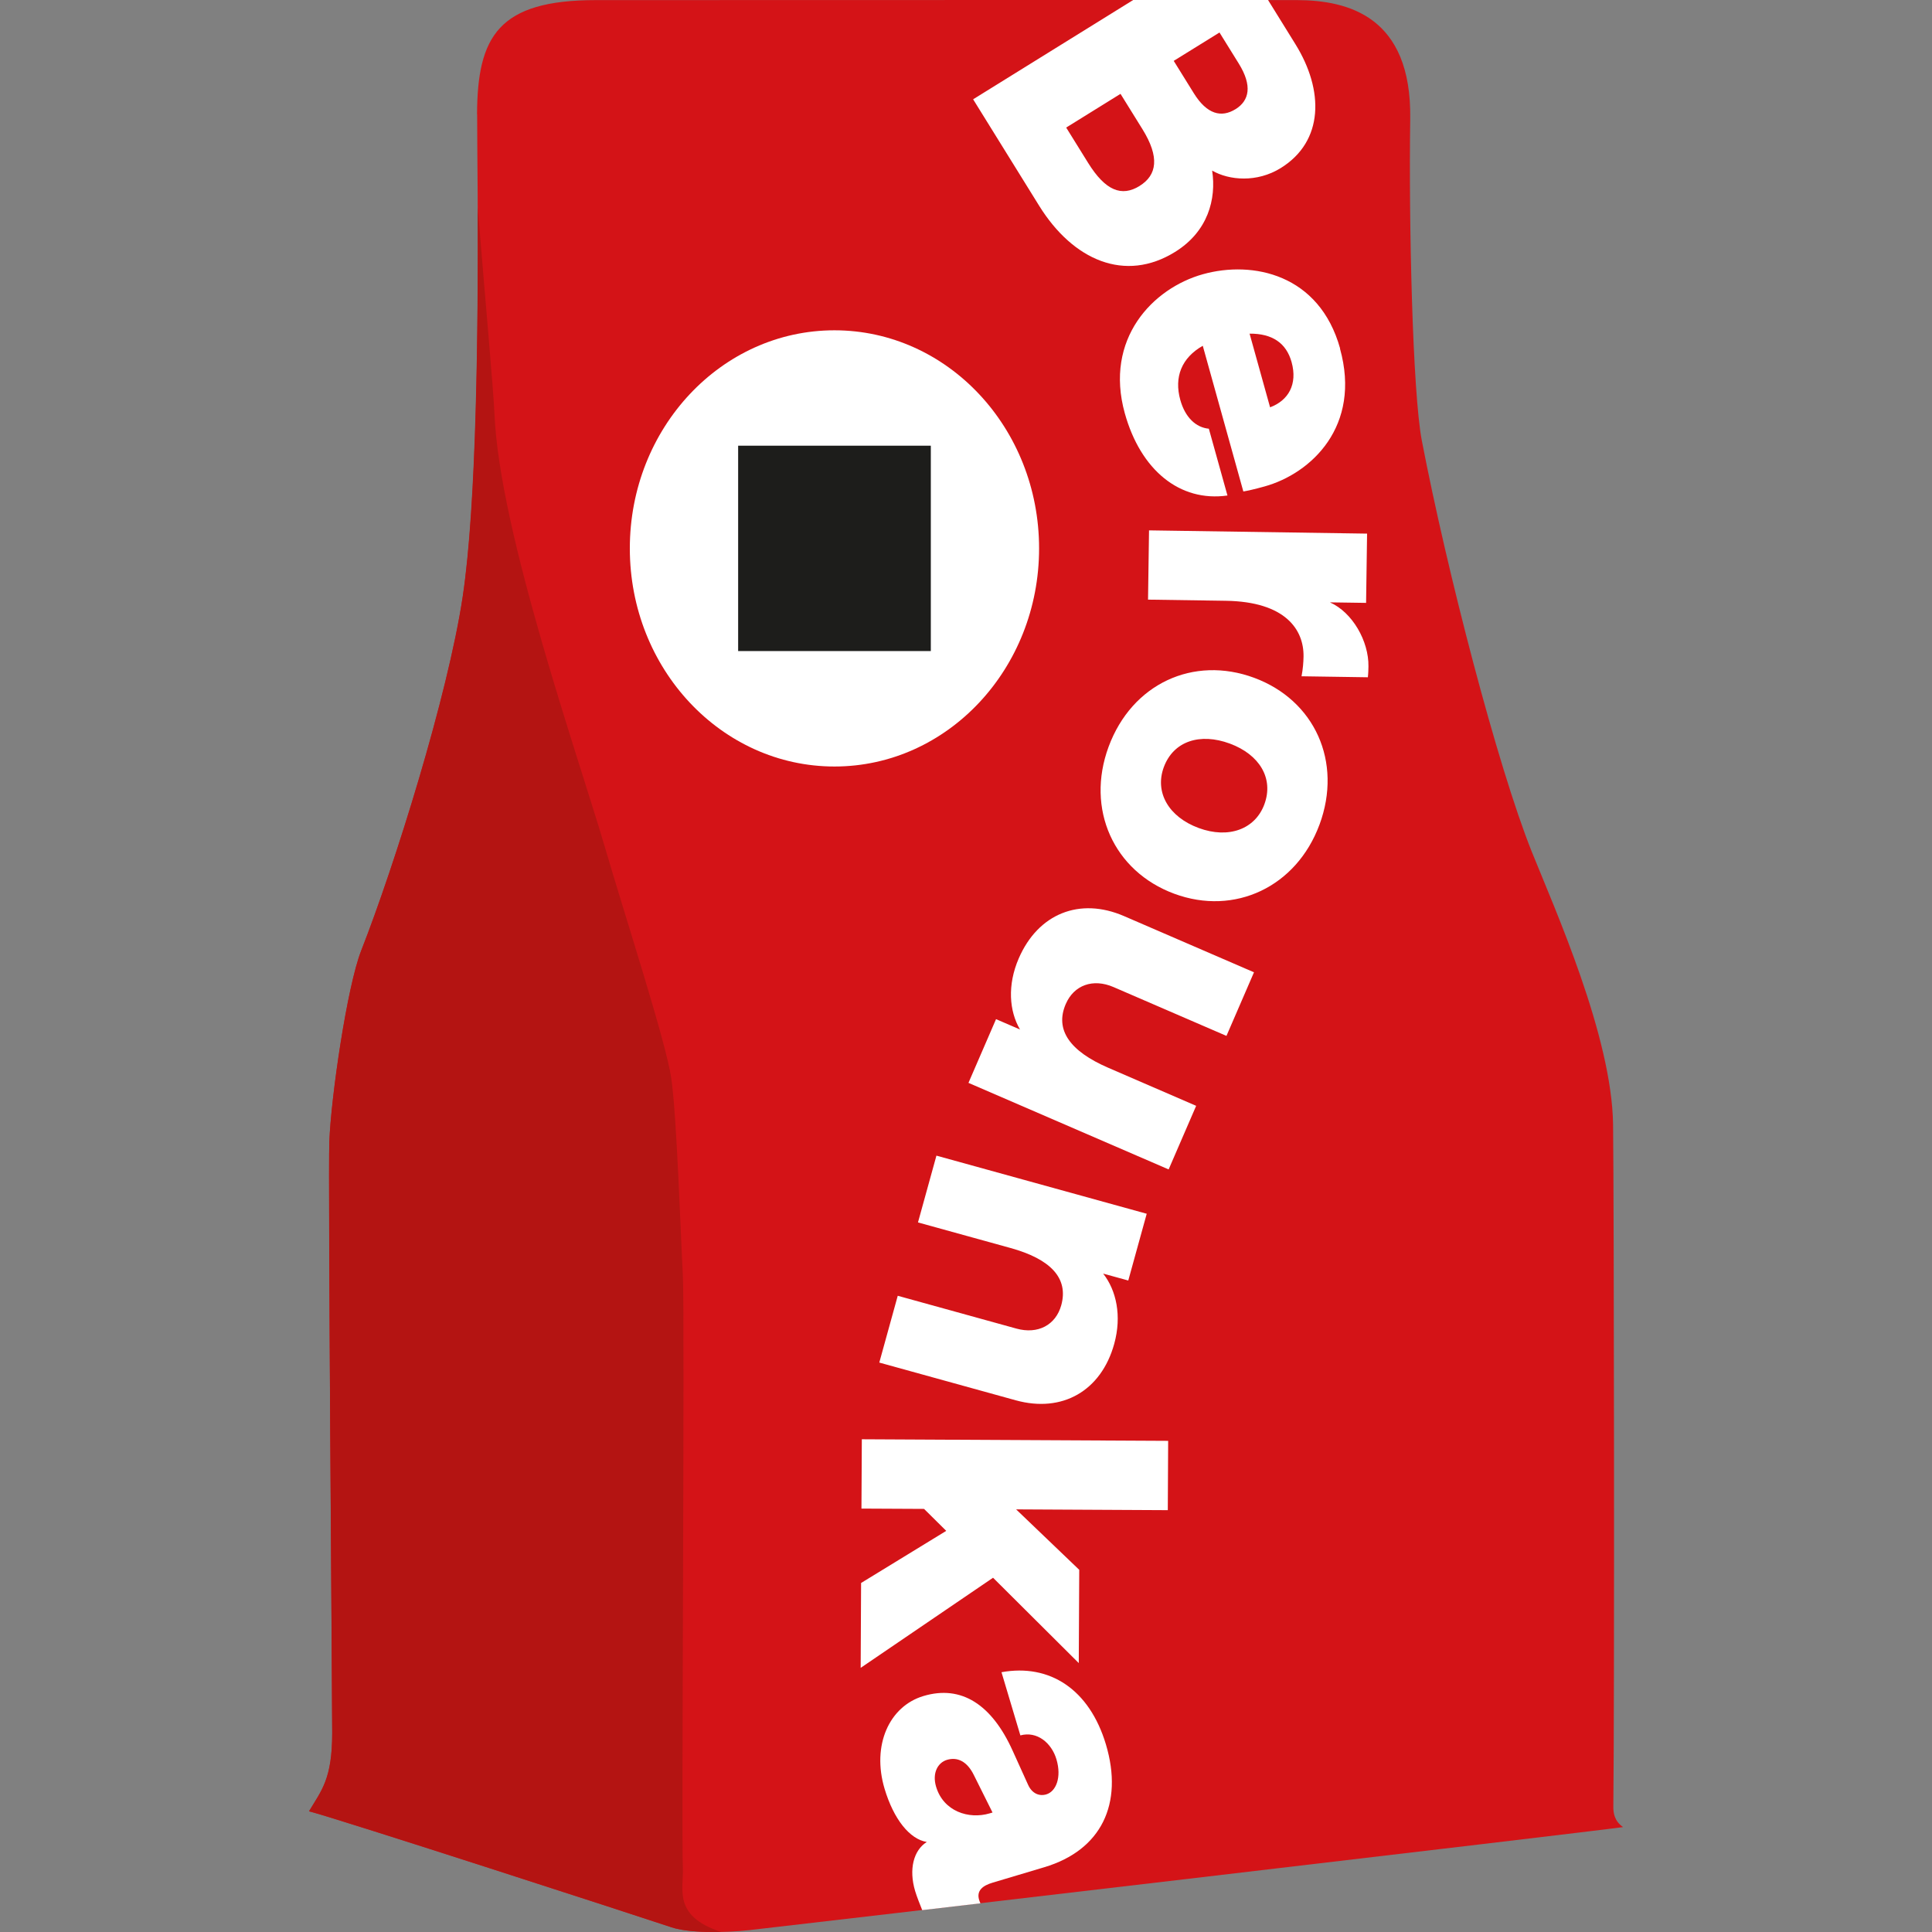 <?xml version="1.0" encoding="UTF-8"?>
<svg id="Vrstva_1" xmlns="http://www.w3.org/2000/svg" version="1.1" viewBox="0 0 368.5 368.5">
  <rect x="0" y="0" width="368.5" height="368.5" fill="#808080" stroke="none"/>
  <!-- Generator: Adobe Illustrator 29.8.2, SVG Export Plug-In . SVG Version: 2.1.1 Build 3)  -->
  <defs>
    <style>
      .st0 {
        fill: #fff;
      }

      .st1 {
        fill: #b41412;
      }

      .st1, .st2 {
        fill-rule: evenodd;
      }

      .st3 {
        fill: none;
      }

      .st4 {
        fill: #1d1d1b;
      }

      .st2 {
        fill: #d41317;
      }
    </style>
  </defs>
  <rect class="st3" y="0" width="368.5" height="368.5"/>
  <path class="st2" d="M90.99,21.81C91.05,6.93,95.06.02,113.66.02,125.89.02,237.73-.02,247.42.02c9.69.04,21.85,3.08,21.56,22.66s.44,52.14,2.21,61.35c4.77,24.81,14.45,62.17,21,78.49,4.41,10.96,15.25,35.13,15.48,51.96.18,13.77.28,110.08.05,130.11-.01,1.2.19,2.75,1.86,3.9-6.31.91-159.41,18.86-166.62,19.65-4.98.55-11.59.56-14.92-.55-5.65-1.89-63.52-20.69-69.09-22.11,2.4-4.02,4.42-6.17,4.42-14.92,0-7.06-.81-106.07-.55-112.76.32-8.59,3.4-29.65,6.08-36.48,6.41-16.33,16.52-48.66,19.35-67.43,3.87-25.69,2.72-81.47,2.76-92.07Z"/>
  <path class="st1" d="M128.03,367.59c2.21.74,5.85.98,9.51.9-9.43-3.11-7.05-8.33-7.3-12.51-.29-4.84.39-105.56,0-112.76-.39-7.2-1.16-30.53-2.21-37.59-1.05-7.05-8.62-30.25-12.71-44.22-5.02-17.12-20.05-59.88-21-82.36-.2-4.66-1.85-22.9-3.2-39.48.07,22.54-.19,56.43-2.88,74.31-2.83,18.78-12.94,51.1-19.35,67.43-2.68,6.83-5.76,27.89-6.08,36.48-.25,6.69.55,105.7.55,112.76,0,8.76-2.03,10.91-4.42,14.92,5.57,1.42,63.45,20.22,69.09,22.11Z"/>
  <path class="st0" d="M241.16,153.41c-1.75,4.74-6.81,6.63-12.53,4.52-5.72-2.11-8.43-6.8-6.65-11.61,1.84-4.96,6.89-6.6,12.6-4.49,5.64,2.09,8.41,6.62,6.58,11.58M251.67,157.3c4.45-12.03-.95-23.76-12.46-28.02-11.58-4.28-23.31,1.12-27.76,13.15-4.39,11.88.95,23.76,12.53,28.04,11.51,4.25,23.29-1.3,27.69-13.18M178.55,340.81c-.8-2.69.37-4.63,2.06-5.14,2-.6,3.85.27,5.14,2.9l3.56,7.14-.54.16c-4,1.19-8.82-.38-10.22-5.07M186.75,362.37c-.53-1.77.7-2.72,2.54-3.27l9.91-2.96c10.83-3.24,15.13-12.05,11.74-23.41-3.15-10.52-10.72-15.45-19.92-13.78l3.6,12.05c3.17-.86,5.94,1.41,6.88,4.56,1.03,3.46-.09,6.14-1.93,6.69-1.38.41-2.73-.19-3.47-1.81l-2.94-6.49c-3.98-8.84-9.8-12.62-17.02-10.46-6.53,1.95-9.9,9.39-7.42,17.69,1.75,5.84,4.8,9.62,8.05,10.15-2.53,1.59-3.46,5.21-2.22,9.36.31,1.04.99,2.76,1.35,3.64l11.11-1.3c-.08-.16-.13-.22-.25-.64M222.81,274.82l-58.43-.3-.07,13.22,11.94.06,4.23,4.19-16.24,9.94-.08,16.19,25.25-17.19,16.35,16.28.09-17.79-12.04-11.53,28.93.15.07-13.22ZM218.7,231.5l-40.09-11.08-3.52,12.74,17.62,4.87c7.65,2.11,11.14,5.74,9.71,10.92-1.05,3.79-4.46,5.59-8.55,4.46l-22.64-6.26-3.52,12.74,26.04,7.2c8.88,2.45,16.29-1.81,18.77-10.77,1.47-5.33.41-10.2-2.11-13.4l4.79,1.32,3.52-12.74ZM189.97,194.41l-5.25,12.13,38.18,16.51,5.25-12.13-16.77-7.26c-7.28-3.15-10.24-7.22-8.1-12.16,1.56-3.61,5.19-4.92,9.09-3.24l21.56,9.32,5.25-12.13-24.79-10.72c-8.46-3.66-16.39-.46-20.08,8.07-2.2,5.08-1.82,10.05.24,13.56l-4.56-1.97ZM235.64,20.83c-2.66,1.65-5.42,1-7.92-3.02l-3.85-6.2,8.73-5.41,3.68,5.93c2.62,4.23,2.02,7.06-.64,8.71M217.36,35.47c-3.41,2.11-6.51.92-9.81-4.39l-4.19-6.75,10.36-6.43,4.19,6.75c3.3,5.32,2.79,8.75-.56,10.82M247.09,8.44L241.86,0h-25.72l-30.53,18.94,12.59,20.3c6.47,10.42,16.39,14.73,25.93,8.81,6.27-3.89,7.9-10.08,7.07-15.51,3.23,1.86,8.53,2.34,13.09-.49,8.24-5.11,8.25-14.83,2.8-23.61M242.25,77.69l-3.91-14.05c4.32-.04,7,1.79,8.01,5.42,1.18,4.25-.62,7.33-4.1,8.63M255.61,66.48c-3.96-14.2-16.66-16.82-26.16-14.18-9.58,2.67-18.86,12.33-14.91,26.53,3.01,10.81,10.46,16.97,19.58,15.68l-3.55-12.74c-2.47-.23-4.51-2.15-5.44-5.47-1.23-4.4.26-8.06,4.28-10.35l7.74,27.79c.72-.12,2.05-.4,4.05-.96,8.88-2.47,18.51-11.48,14.38-26.3M253.67,114.89l6.89.1.19-13.21-41.59-.62-.19,13.21,14.83.22c11.38.17,14.91,5.51,14.83,10.64-.02,1.12-.11,2.32-.38,3.76l12.65.19c.09-.8.1-1.52.11-2.08.07-4.81-3.05-10.31-7.35-12.21"/>
  <g>
    <ellipse class="st0" cx="159.16" cy="104.6" rx="39.03" ry="41.6"/>
    <rect class="st4" x="140.79" y="85.01" width="36.75" height="39.17"/>
  </g>
</svg>